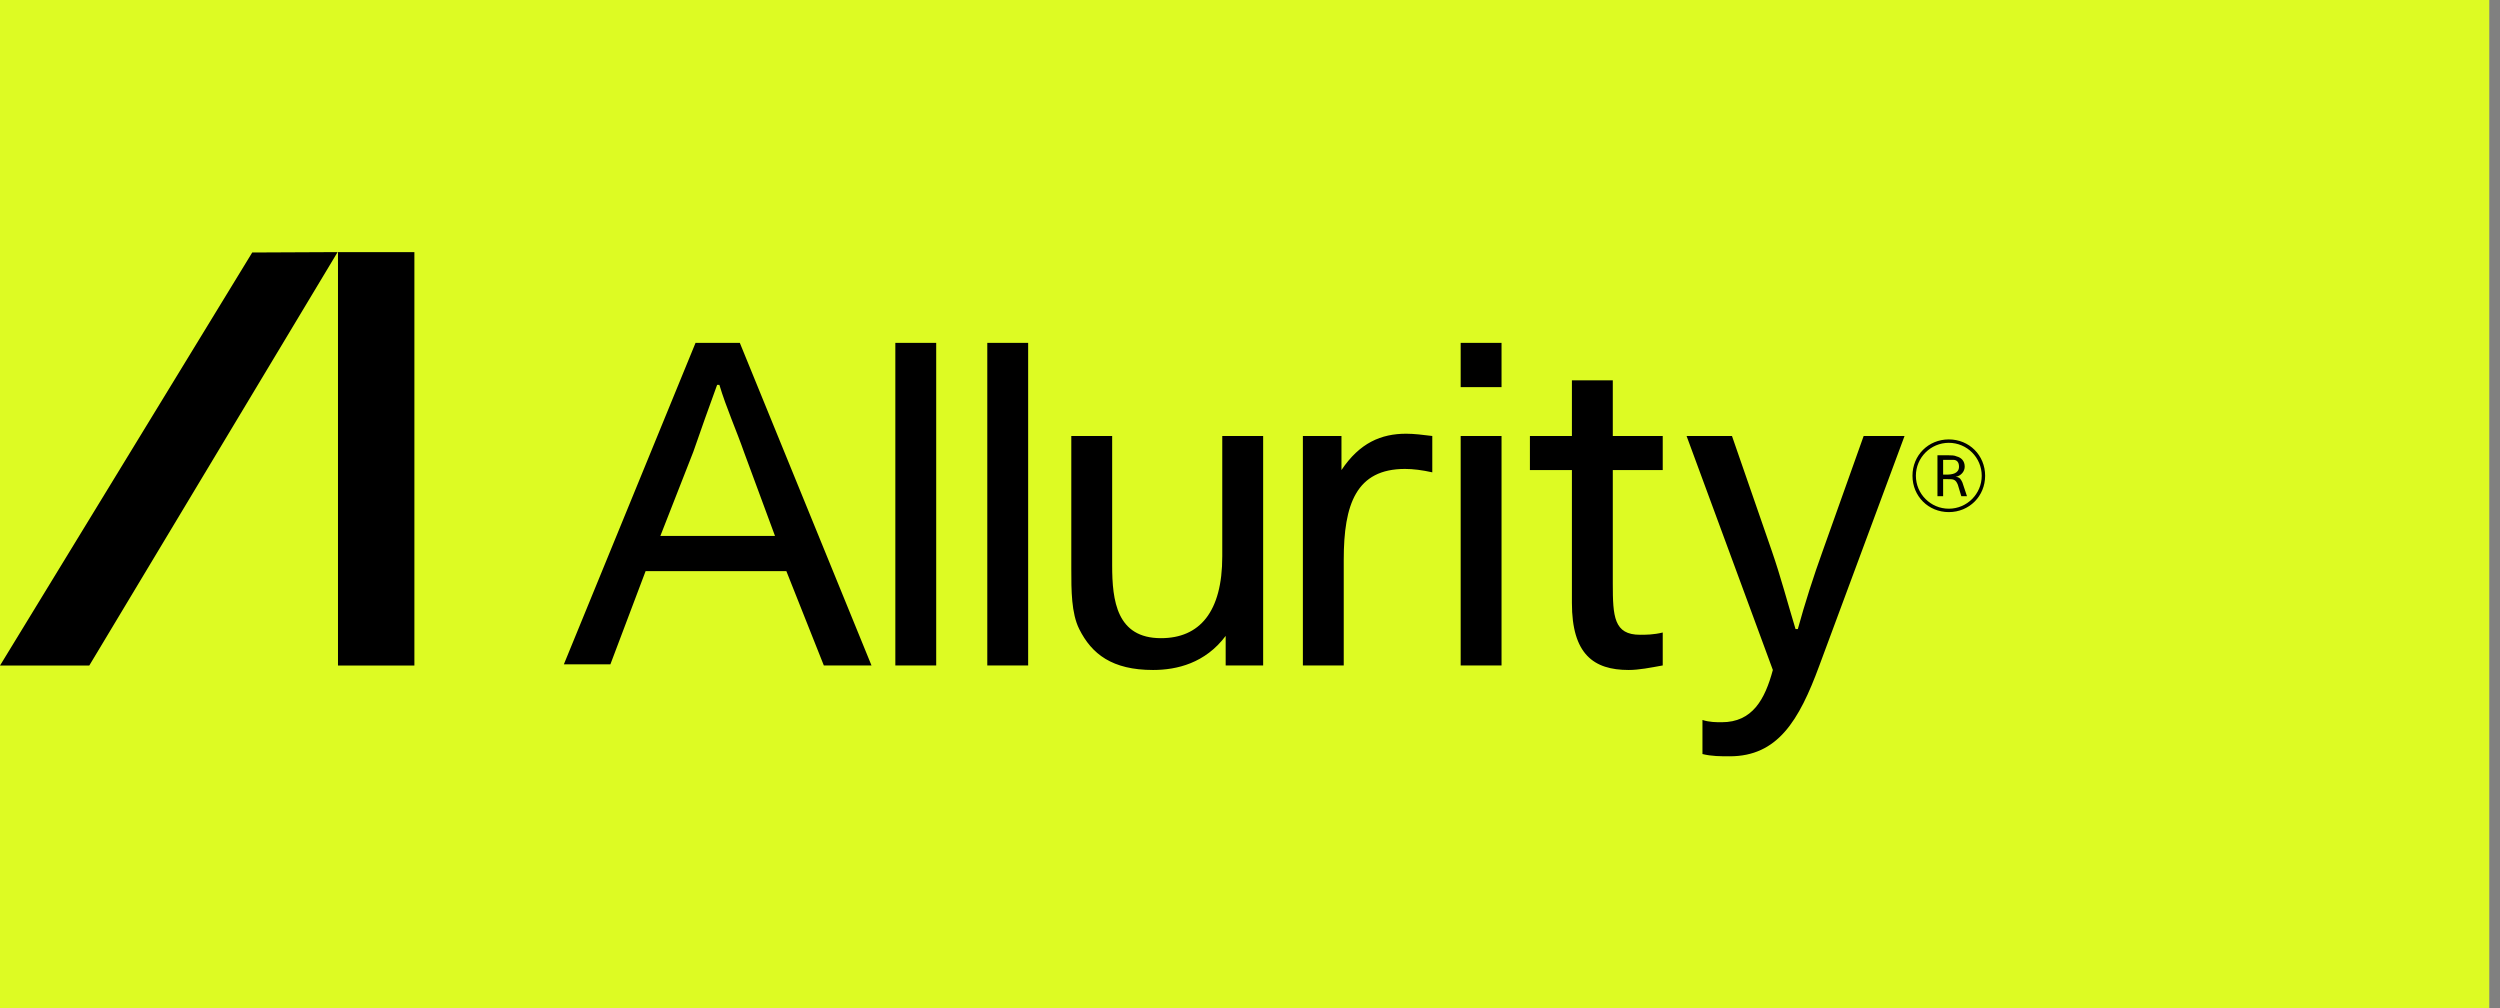 <svg width="119" height="48" viewBox="0 0 119 48" fill="none" xmlns="http://www.w3.org/2000/svg">
<rect x="0" y="0" width="119" height="48" fill="#808080" stroke="none"/>
<rect width="118.49" height="48" fill="#DDFB23"></rect>
<path d="M19.725 31.68H16.088V12H19.725V31.68ZM16.07 12L12.006 12.019L0 31.68H4.249L16.07 12Z" fill="black"></path>
<path d="M33.108 16.32H35.215L41.483 31.675H39.214L37.431 27.187H30.73L29.055 31.621H26.84L33.108 16.32ZM36.89 25.511L35.431 21.564C35.053 20.483 34.567 19.402 34.243 18.32H34.135C33.756 19.348 33.378 20.429 33 21.51L31.433 25.511H36.89ZM42.618 16.32H44.563V31.675H42.618V16.32ZM46.995 16.32H48.94V31.675H46.995V16.32ZM51.372 29.945C50.994 29.188 50.994 28.106 50.994 27.079V20.753H52.939V26.917C52.939 28.593 53.155 30.377 55.262 30.377C57.1 30.377 58.18 29.134 58.18 26.484V20.753H60.126V31.675H58.342V30.269C57.37 31.567 56.019 31.891 54.884 31.891C52.939 31.891 51.966 31.134 51.372 29.945ZM62.017 20.753H63.854V22.375C64.719 21.078 65.745 20.645 66.934 20.645C67.312 20.645 67.745 20.699 68.177 20.753V22.483C67.691 22.375 67.258 22.321 66.88 22.321C64.556 22.321 63.962 23.997 63.962 26.647V31.675H62.017V20.753ZM69.528 20.753H71.473V31.675H69.528V20.753ZM69.528 16.32H71.473V18.429H69.528V16.32ZM74.823 28.701V22.375H72.824V20.753H74.823V18.104H76.769V20.753H79.146V22.375H76.769V27.782C76.769 29.35 76.823 30.215 78.065 30.215C78.336 30.215 78.714 30.215 79.146 30.107V31.675C78.552 31.783 78.011 31.891 77.525 31.891C75.85 31.891 74.823 31.134 74.823 28.701ZM81.037 35.892V34.27C81.362 34.378 81.686 34.378 81.956 34.378C83.415 34.378 84.009 33.297 84.388 31.891L80.281 20.753H82.442L84.334 26.214C84.766 27.458 85.09 28.701 85.468 29.945H85.576C85.901 28.755 86.333 27.404 86.765 26.214L88.71 20.753H90.656L86.603 31.675C85.63 34.324 84.604 36 82.334 36C81.902 36 81.47 36 81.037 35.892ZM92.169 21.672H92.763C92.871 21.672 93.033 21.672 93.141 21.727C93.358 21.781 93.52 21.943 93.52 22.213C93.52 22.43 93.358 22.646 93.087 22.7C93.303 22.7 93.358 22.862 93.412 22.97L93.628 23.619H93.358L93.195 23.078C93.087 22.808 92.979 22.808 92.709 22.808H92.493V23.619H92.223V21.672H92.169ZM92.655 22.592C92.925 22.592 93.249 22.538 93.249 22.213C93.249 21.997 93.141 21.889 92.979 21.889C92.871 21.889 92.817 21.889 92.709 21.889H92.493V22.592H92.655ZM92.763 24.376C91.79 24.376 91.034 23.619 91.034 22.646C91.034 21.672 91.79 20.916 92.763 20.916C93.736 20.916 94.492 21.672 94.492 22.646C94.492 23.619 93.736 24.376 92.763 24.376ZM92.763 21.078C91.899 21.078 91.196 21.781 91.196 22.646C91.196 23.511 91.899 24.214 92.763 24.214C93.628 24.214 94.33 23.511 94.33 22.646C94.33 21.781 93.628 21.078 92.763 21.078Z" fill="black"></path>
</svg>
